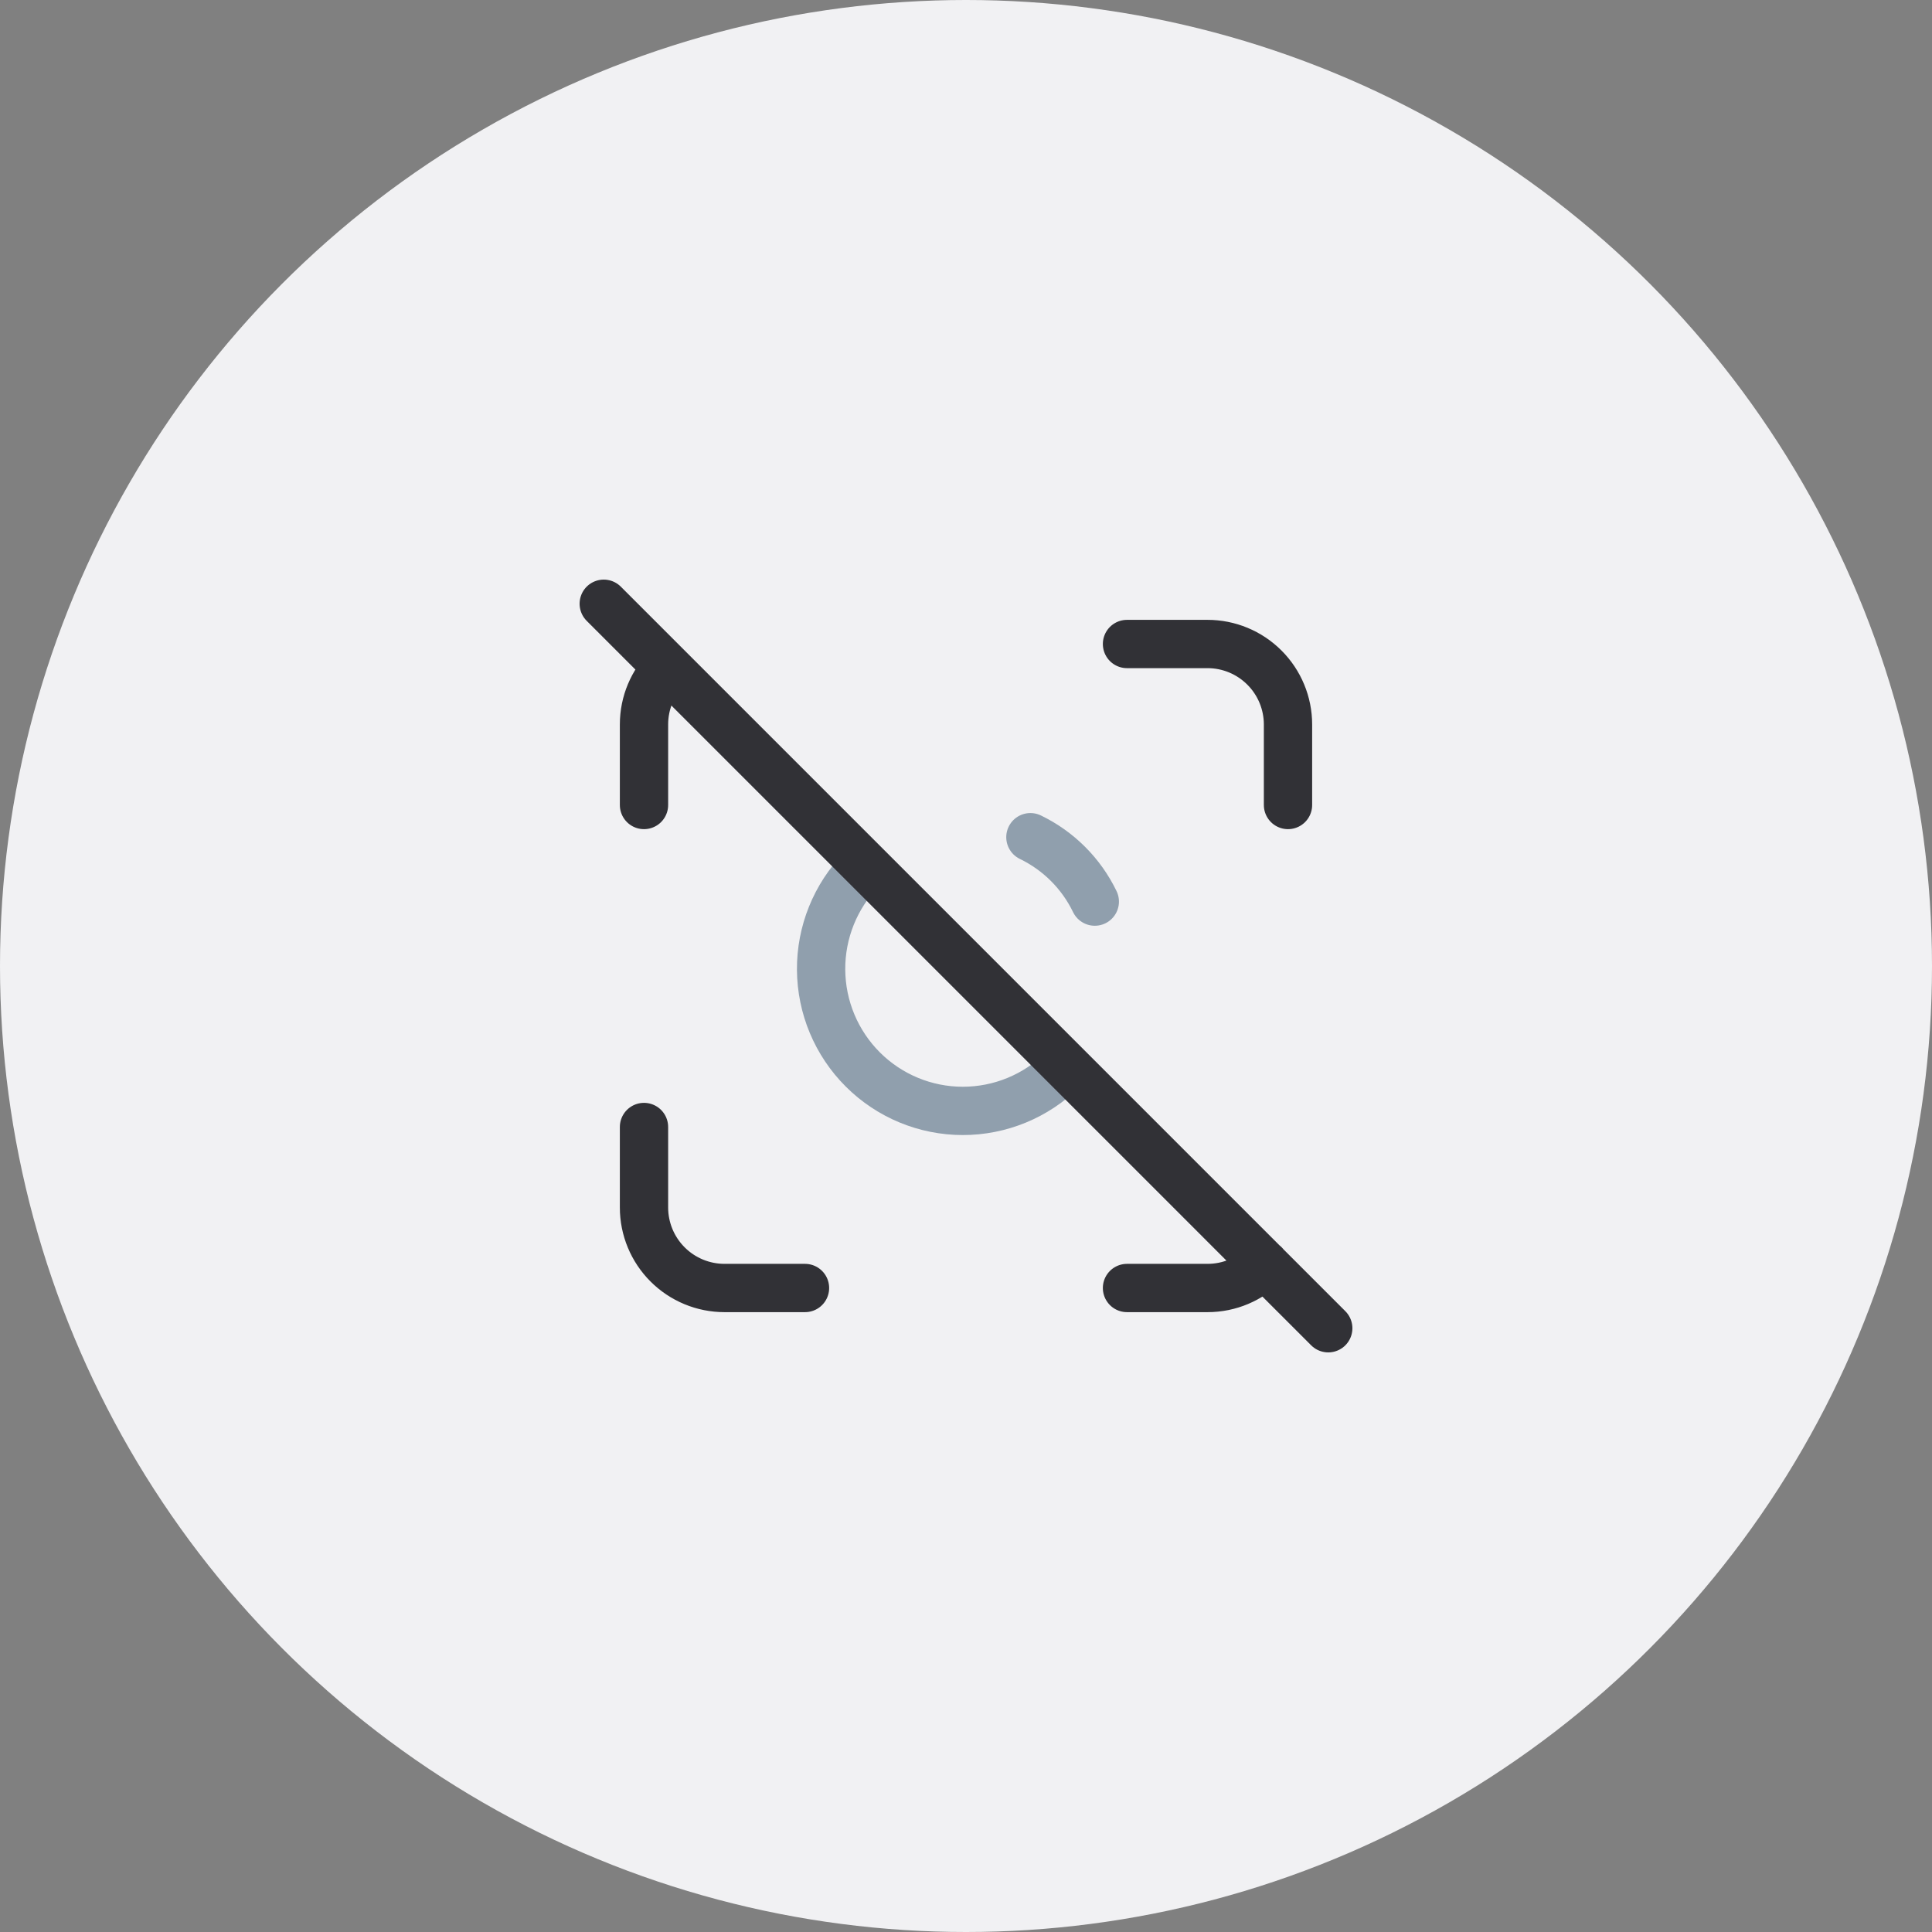 <svg width="120" height="120" viewBox="0 0 120 120" fill="none" xmlns="http://www.w3.org/2000/svg">
<rect x="0" y="0" width="120" height="120" fill="#808080" stroke="none"/>
<circle cx="60" cy="60" r="60" fill="#F1F1F3"/>
<path d="M53.513 54C51.888 55.664 50.984 57.905 51 60.234C51.016 62.563 51.949 64.791 53.597 66.433C55.245 68.076 57.473 68.998 59.796 69C62.12 69.002 64.35 68.083 66 66.444" stroke="#909FAD" stroke-width="3" stroke-linecap="round" stroke-linejoin="round"/>
<path d="M68 56C67.157 54.255 65.747 52.845 64 52" stroke="#909FAD" stroke-width="3" stroke-linecap="round" stroke-linejoin="round"/>
<path d="M40 70V75C40 76.326 40.527 77.598 41.465 78.535C42.402 79.473 43.674 80 45 80H50M70 40H75C76.326 40 77.598 40.527 78.535 41.465C79.473 42.402 80 43.674 80 45V50M70 80H75C76.385 80 77.638 79.438 78.543 78.528M40 50V45C40 43.63 40.55 42.39 41.443 41.487M37.5 37.5L82.5 82.5" stroke="#313136" stroke-width="3" stroke-linecap="round" stroke-linejoin="round"/>
</svg>

